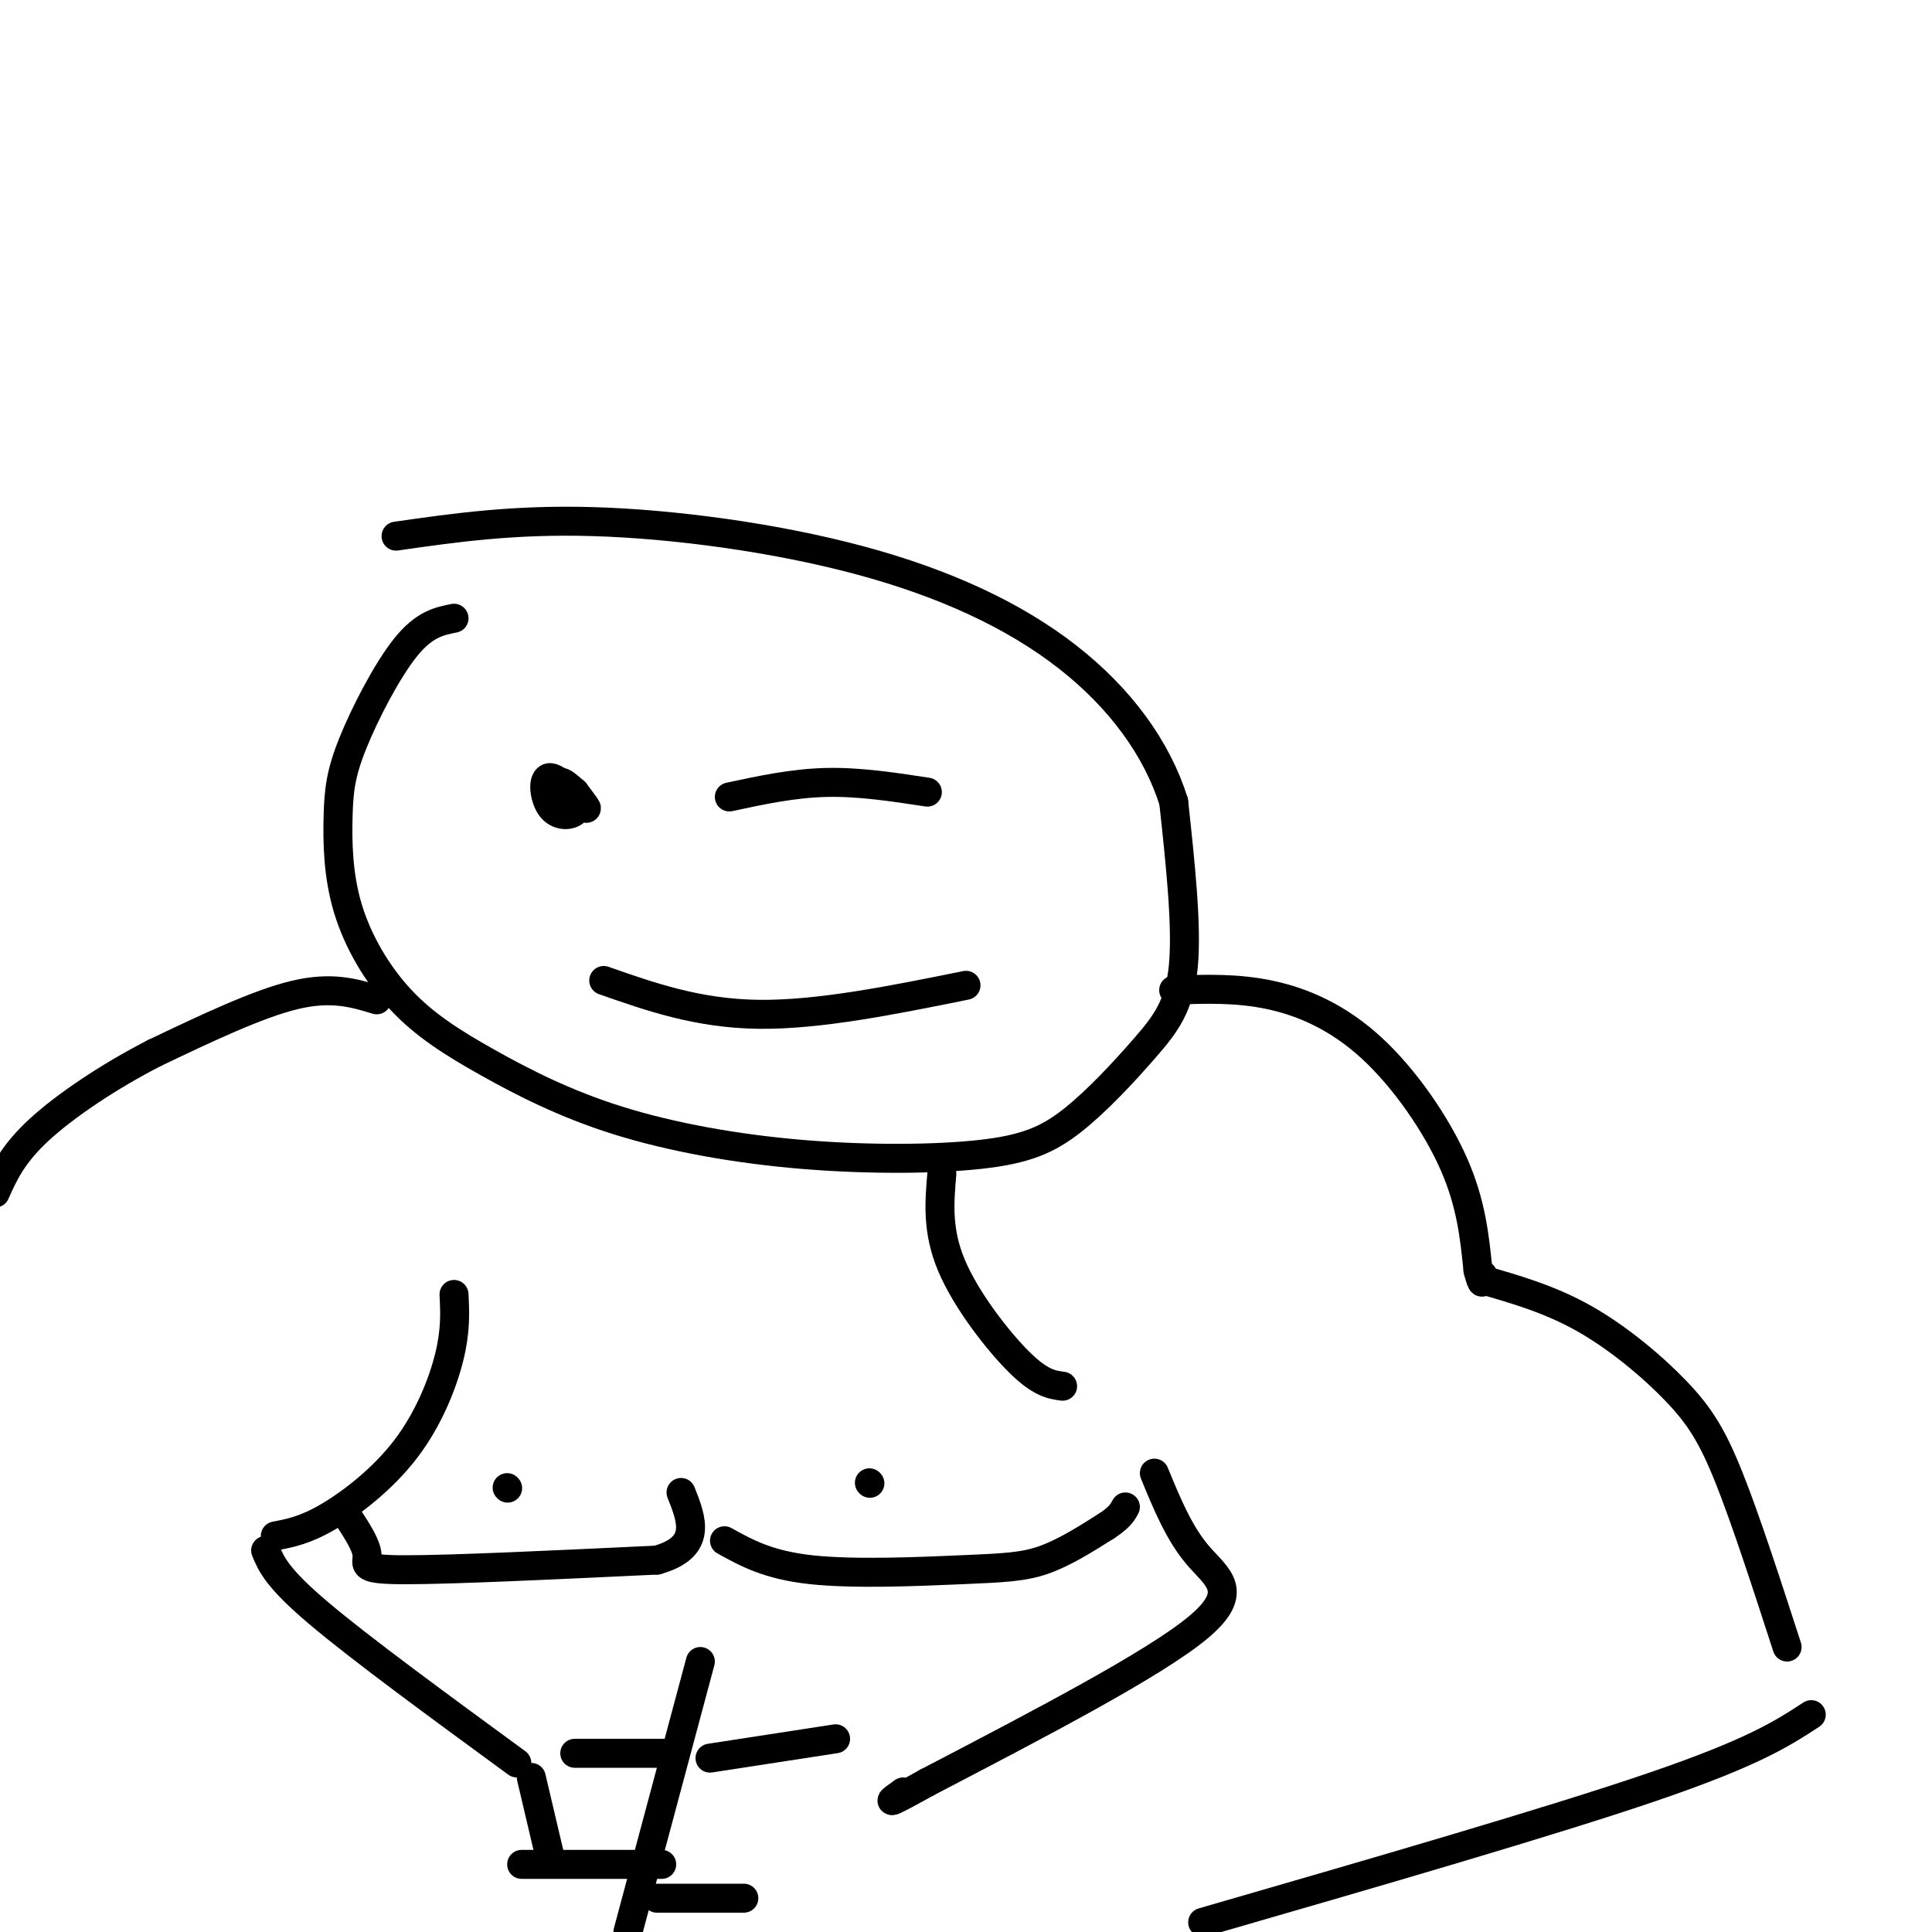 <svg viewBox='0 0 400 400' version='1.1' xmlns='http://www.w3.org/2000/svg' xmlns:xlink='http://www.w3.org/1999/xlink'><g fill='none' stroke='#000000' stroke-width='6' stroke-linecap='round' stroke-linejoin='round'><path d='M117,166c-0.667,-1.833 -1.333,-3.667 -1,-4c0.333,-0.333 1.667,0.833 3,2'/><path d='M119,164c0.736,1.150 1.076,3.026 0,4c-1.076,0.974 -3.567,1.044 -5,-1c-1.433,-2.044 -1.809,-6.204 0,-6c1.809,0.204 5.803,4.773 7,6c1.197,1.227 -0.401,-0.886 -2,-3'/><path d='M151,165c6.583,-1.417 13.167,-2.833 20,-3c6.833,-0.167 13.917,0.917 21,2'/><path d='M94,128c-3.072,0.607 -6.143,1.214 -10,6c-3.857,4.786 -8.499,13.751 -11,20c-2.501,6.249 -2.862,9.782 -3,15c-0.138,5.218 -0.055,12.120 2,19c2.055,6.880 6.080,13.738 11,19c4.920,5.262 10.734,8.927 18,13c7.266,4.073 15.984,8.555 27,12c11.016,3.445 24.331,5.853 38,7c13.669,1.147 27.693,1.034 37,0c9.307,-1.034 13.897,-2.988 19,-7c5.103,-4.012 10.720,-10.080 15,-15c4.280,-4.920 7.223,-8.691 8,-17c0.777,-8.309 -0.611,-21.154 -2,-34'/><path d='M243,166c-3.432,-10.979 -11.013,-21.427 -22,-30c-10.987,-8.573 -25.381,-15.270 -43,-20c-17.619,-4.730 -38.463,-7.494 -55,-8c-16.537,-0.506 -28.769,1.247 -41,3'/><path d='M125,203c9.750,3.417 19.500,6.833 32,7c12.500,0.167 27.750,-2.917 43,-6'/><path d='M78,207c-4.667,-1.417 -9.333,-2.833 -17,-1c-7.667,1.833 -18.333,6.917 -29,12'/><path d='M32,218c-9.444,4.844 -18.556,10.956 -24,16c-5.444,5.044 -7.222,9.022 -9,13'/><path d='M243,205c6.554,-0.238 13.107,-0.476 20,1c6.893,1.476 14.125,4.667 21,11c6.875,6.333 13.393,15.810 17,24c3.607,8.190 4.304,15.095 5,22'/><path d='M306,263c1.000,3.833 1.000,2.417 1,1'/><path d='M307,265c6.982,2.012 13.964,4.024 21,8c7.036,3.976 14.125,9.917 19,15c4.875,5.083 7.536,9.310 11,18c3.464,8.690 7.732,21.845 12,35'/><path d='M94,268c0.185,3.738 0.369,7.476 -1,13c-1.369,5.524 -4.292,12.833 -9,19c-4.708,6.167 -11.202,11.190 -16,14c-4.798,2.810 -7.899,3.405 -11,4'/><path d='M55,321c1.167,2.833 2.333,5.667 11,13c8.667,7.333 24.833,19.167 41,31'/><path d='M195,243c-0.511,5.911 -1.022,11.822 2,19c3.022,7.178 9.578,15.622 14,20c4.422,4.378 6.711,4.689 9,5'/><path d='M239,305c2.556,6.222 5.111,12.444 9,17c3.889,4.556 9.111,7.444 0,15c-9.111,7.556 -32.556,19.778 -56,32'/><path d='M192,369c-10.167,5.667 -7.583,3.833 -5,2'/><path d='M375,355c-6.000,3.917 -12.000,7.833 -33,15c-21.000,7.167 -57.000,17.583 -93,28'/><path d='M72,314c1.956,3.000 3.911,6.000 4,8c0.089,2.000 -1.689,3.000 8,3c9.689,0.000 30.844,-1.000 52,-2'/><path d='M136,323c9.500,-2.667 7.250,-8.333 5,-14'/><path d='M150,319c4.530,2.518 9.060,5.036 18,6c8.940,0.964 22.292,0.375 31,0c8.708,-0.375 12.774,-0.536 17,-2c4.226,-1.464 8.613,-4.232 13,-7'/><path d='M229,316c2.833,-1.833 3.417,-2.917 4,-4'/><path d='M180,307c0.000,0.000 0.100,0.100 0.1,0.1'/><path d='M105,308c0.000,0.000 0.100,0.100 0.1,0.1'/><path d='M145,344c0.000,0.000 -15.000,56.000 -15,56'/><path d='M138,363c0.000,0.000 -19.000,0.000 -19,0'/><path d='M137,386c0.000,0.000 -29.000,0.000 -29,0'/><path d='M147,364c0.000,0.000 26.000,-4.000 26,-4'/><path d='M136,393c0.000,0.000 18.000,0.000 18,0'/><path d='M110,368c0.000,0.000 4.000,17.000 4,17'/></g>
</svg>